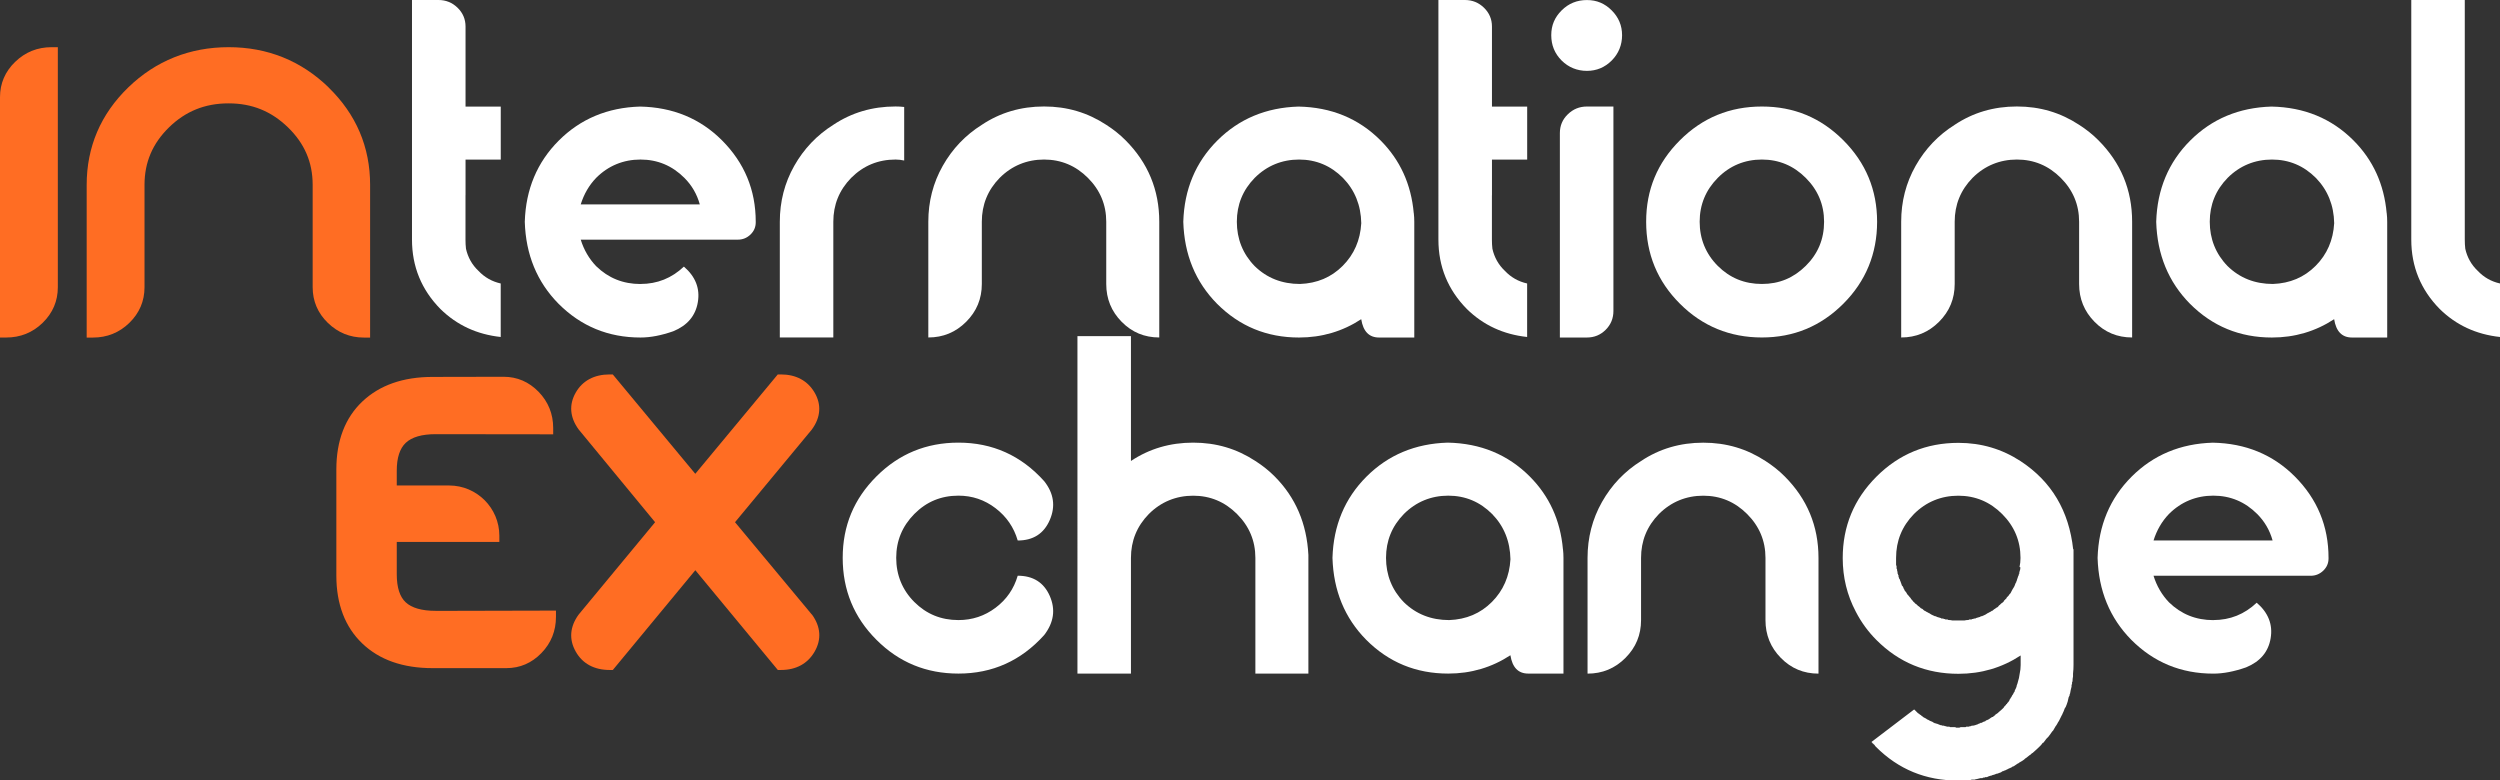<?xml version="1.0" encoding="UTF-8"?>
<svg id="Capa_2" data-name="Capa 2" xmlns="http://www.w3.org/2000/svg" viewBox="0 0 513.97 160.39">
  <rect x="0" y="0" width="513.97" height="160.39" fill="#333333" stroke="none"/>
  <defs>
    <style>
      .cls-1 {
        fill: #fff;
      }

      .cls-2 {
        fill: #ff6d23;
      }
    </style>
  </defs>
  <g id="Capa_1-2" data-name="Capa 1">
    <g>
      <g>
        <g>
          <path class="cls-1" d="M95.7,40.14v9.12c0,.66,.03,1.29,.1,1.88,.4,1.78,1.25,3.31,2.58,4.56,1.25,1.32,2.77,2.18,4.56,2.58v11c-4.89-.53-9.02-2.44-12.39-5.75-3.9-3.96-5.85-8.72-5.85-14.27V0h5.45c1.52,0,2.83,.53,3.92,1.59,1.09,1.06,1.64,2.35,1.64,3.87V21.91h7.24v10.9h-7.24v7.33Z"/>
          <path class="cls-1" d="M131.68,58.38c3.44,0,6.41-1.19,8.92-3.57,2.38,2.05,3.34,4.48,2.87,7.29-.46,2.81-2.15,4.81-5.05,6-2.45,.86-4.69,1.29-6.74,1.29-6.61,0-12.23-2.31-16.85-6.94-4.43-4.49-6.74-10.11-6.94-16.85,.2-6.67,2.53-12.24,6.99-16.7,4.46-4.46,10.03-6.79,16.7-6.99,6.74,.13,12.36,2.45,16.85,6.94,4.62,4.63,6.94,10.21,6.94,16.75v.1c0,.99-.36,1.83-1.09,2.53-.73,.69-1.59,1.04-2.58,1.04h-32.31c.66,2.12,1.72,3.93,3.17,5.45,2.51,2.45,5.55,3.67,9.12,3.67Zm-9.12-21.81c-1.46,1.52-2.51,3.34-3.17,5.45h24.48c-.59-2.12-1.65-3.93-3.17-5.45-2.51-2.51-5.52-3.77-9.02-3.77s-6.61,1.26-9.12,3.77Z"/>
          <path class="cls-1" d="M185.89,22v11c-.59-.13-1.19-.2-1.78-.2-3.57,0-6.61,1.26-9.12,3.77-2.45,2.51-3.67,5.52-3.67,9.02v23.79h-11v-23.79c0-4.16,.99-8,2.97-11.5,1.98-3.5,4.66-6.31,8.03-8.43,3.77-2.51,8.03-3.77,12.79-3.77,.59,0,1.19,.03,1.78,.1Z"/>
          <path class="cls-1" d="M238.33,69.38c-3.04,0-5.62-1.07-7.73-3.22-2.12-2.15-3.17-4.74-3.17-7.78v-12.79c0-3.5-1.26-6.51-3.77-9.02-2.51-2.51-5.52-3.77-9.02-3.77s-6.61,1.26-9.12,3.77c-2.45,2.51-3.67,5.52-3.67,9.02v12.79c0,3.04-1.07,5.63-3.22,7.78-2.15,2.15-4.74,3.22-7.78,3.22v-23.79c0-4.16,.99-8,2.97-11.5,1.98-3.5,4.66-6.31,8.03-8.43,3.77-2.51,8.03-3.77,12.79-3.77s8.95,1.26,12.79,3.77c1.45,.93,2.78,1.98,3.96,3.17,4.62,4.63,6.94,10.21,6.94,16.75v23.79Z"/>
          <path class="cls-1" d="M290.66,43.81c.07,.6,.1,1.19,.1,1.79v23.79h-7.24c-2.05,0-3.27-1.25-3.67-3.77-3.83,2.51-8.09,3.77-12.79,3.77-6.61,0-12.23-2.31-16.85-6.94-4.43-4.49-6.74-10.11-6.94-16.85,.2-6.67,2.53-12.24,6.99-16.7,4.46-4.46,10.03-6.79,16.7-6.99,6.74,.13,12.36,2.45,16.85,6.94,4.03,4.03,6.31,9.02,6.84,14.97Zm-23.39,14.57c3.5-.13,6.43-1.37,8.77-3.72s3.62-5.27,3.82-8.77c-.07-3.7-1.32-6.8-3.77-9.32-2.51-2.51-5.52-3.77-9.02-3.77s-6.61,1.26-9.12,3.77c-2.45,2.51-3.67,5.52-3.67,9.02s1.22,6.61,3.67,9.12c2.51,2.45,5.62,3.67,9.32,3.67Z"/>
          <path class="cls-1" d="M306.72,40.14v9.12c0,.66,.03,1.29,.1,1.88,.4,1.78,1.25,3.31,2.58,4.56,1.25,1.32,2.77,2.18,4.56,2.58v11c-4.89-.53-9.02-2.44-12.39-5.75-3.9-3.96-5.85-8.72-5.85-14.27V0h5.45c1.52,0,2.83,.53,3.92,1.59,1.09,1.06,1.64,2.35,1.64,3.87V21.91h7.24v10.9h-7.24v7.33Z"/>
          <path class="cls-1" d="M331.35,12.44c-1.42,1.42-3.12,2.13-5.1,2.13s-3.78-.71-5.2-2.13c-1.42-1.42-2.13-3.15-2.13-5.2s.71-3.68,2.13-5.1,3.16-2.13,5.2-2.13,3.68,.71,5.1,2.13c1.42,1.42,2.13,3.12,2.13,5.1s-.71,3.78-2.13,5.2Zm.35,9.47V63.93c0,1.52-.53,2.81-1.59,3.87-1.06,1.06-2.35,1.59-3.87,1.59h-5.55V27.36c0-1.52,.54-2.81,1.64-3.87,1.09-1.06,2.39-1.59,3.92-1.59h5.45Z"/>
          <path class="cls-1" d="M378.97,28.84c4.62,4.63,6.94,10.21,6.94,16.75s-2.31,12.22-6.94,16.85-10.21,6.94-16.75,6.94-12.23-2.31-16.85-6.94c-4.63-4.62-6.94-10.24-6.94-16.85s2.31-12.12,6.94-16.75c4.62-4.62,10.24-6.94,16.85-6.94s12.12,2.31,16.75,6.94Zm-3.96,16.75c0-3.5-1.26-6.51-3.77-9.02-2.51-2.51-5.52-3.77-9.02-3.77s-6.59,1.26-9.07,3.77c-2.48,2.51-3.72,5.52-3.72,9.02s1.24,6.59,3.72,9.07,5.5,3.72,9.07,3.72,6.51-1.24,9.02-3.72c2.51-2.48,3.77-5.5,3.77-9.07Z"/>
          <path class="cls-1" d="M438.34,69.38c-3.04,0-5.62-1.07-7.73-3.22-2.12-2.15-3.17-4.74-3.17-7.78v-12.79c0-3.5-1.26-6.51-3.77-9.02-2.51-2.51-5.52-3.77-9.02-3.77s-6.61,1.26-9.12,3.77c-2.45,2.51-3.67,5.52-3.67,9.02v12.79c0,3.04-1.07,5.63-3.22,7.78-2.15,2.15-4.74,3.22-7.78,3.22v-23.79c0-4.16,.99-8,2.97-11.5,1.98-3.5,4.66-6.31,8.03-8.43,3.77-2.51,8.03-3.77,12.79-3.77s8.95,1.26,12.79,3.77c1.45,.93,2.78,1.98,3.96,3.17,4.62,4.63,6.94,10.21,6.94,16.75v23.79Z"/>
          <path class="cls-1" d="M490.68,43.81c.07,.6,.1,1.19,.1,1.79v23.79h-7.24c-2.05,0-3.27-1.25-3.67-3.77-3.83,2.51-8.09,3.77-12.79,3.77-6.61,0-12.23-2.31-16.85-6.94-4.43-4.49-6.74-10.11-6.94-16.85,.2-6.67,2.53-12.24,6.99-16.7,4.46-4.46,10.03-6.79,16.7-6.99,6.74,.13,12.36,2.45,16.85,6.94,4.03,4.03,6.31,9.02,6.84,14.97Zm-23.39,14.57c3.5-.13,6.43-1.37,8.77-3.72s3.62-5.27,3.82-8.77c-.07-3.7-1.32-6.8-3.77-9.32-2.51-2.51-5.52-3.77-9.02-3.77s-6.61,1.26-9.12,3.77c-2.45,2.51-3.67,5.52-3.67,9.02s1.22,6.61,3.67,9.12c2.51,2.45,5.62,3.67,9.32,3.67Z"/>
          <path class="cls-1" d="M513.97,58.28v11c-4.89-.53-9.02-2.44-12.39-5.75-3.9-3.96-5.85-8.72-5.85-14.27V0h11V49.26c0,.66,.03,1.29,.1,1.88,.4,1.78,1.25,3.31,2.58,4.56,1.25,1.32,2.77,2.18,4.56,2.58Z"/>
        </g>
        <g>
          <path class="cls-2" d="M3.12,12.71c-2.07,2.01-3.12,4.45-3.12,7.25v49.43H1.28c2.91,0,5.43-1.01,7.49-3.02,2.07-2.01,3.12-4.48,3.12-7.33V9.7h-1.28c-2.91,0-5.43,1.01-7.49,3.02Z"/>
          <path class="cls-2" d="M67.57,17.98h0c-5.66-5.49-12.58-8.28-20.56-8.28s-14.99,2.79-20.65,8.28c-5.67,5.5-8.54,12.24-8.54,20.02v31.4h1.28c2.91,0,5.43-1.01,7.49-3.02,2.07-2.01,3.12-4.48,3.12-7.33v-21.05c0-4.63,1.65-8.5,5.03-11.81,3.4-3.32,7.4-4.94,12.25-4.94s8.79,1.62,12.22,4.94c3.41,3.32,5.07,7.18,5.07,11.81v21.05c0,2.85,1.05,5.32,3.12,7.33,2.06,2,4.55,3.02,7.41,3.02h1.28v-31.4c0-7.78-2.87-14.51-8.54-20.02Z"/>
        </g>
      </g>
      <g>
        <g>
          <path class="cls-1" d="M209.23,118.36c3.17,0,5.37,1.39,6.59,4.16,1.22,2.78,.84,5.45-1.14,8.03-4.76,5.29-10.64,7.93-17.64,7.93-6.61,0-12.23-2.31-16.85-6.94-4.63-4.62-6.94-10.24-6.94-16.85s2.31-12.12,6.94-16.75c4.62-4.62,10.24-6.94,16.85-6.94,7,0,12.89,2.64,17.64,7.93,1.98,2.51,2.36,5.17,1.14,7.98-1.22,2.81-3.42,4.21-6.59,4.21-.79-2.71-2.31-4.92-4.56-6.64-2.25-1.72-4.79-2.58-7.63-2.58-3.57,0-6.59,1.26-9.07,3.77-2.48,2.51-3.72,5.52-3.72,9.02s1.24,6.59,3.72,9.07c2.48,2.48,5.5,3.72,9.07,3.72,2.84,0,5.38-.84,7.63-2.53,2.25-1.69,3.77-3.88,4.56-6.59Z"/>
          <path class="cls-1" d="M268.99,138.49h-10.9v-23.79c0-3.5-1.26-6.51-3.77-9.02-2.51-2.51-5.52-3.77-9.02-3.77s-6.61,1.26-9.12,3.77c-2.45,2.51-3.67,5.52-3.67,9.02v23.79h-11V69.1h11v25.67c3.77-2.51,8.03-3.77,12.79-3.77s8.95,1.26,12.79,3.77c1.45,.93,2.78,1.98,3.96,3.17,4.29,4.3,6.61,9.68,6.94,16.16v24.38Z"/>
          <path class="cls-1" d="M321.33,112.91c.07,.59,.1,1.19,.1,1.78v23.79h-7.24c-2.05,0-3.27-1.25-3.67-3.77-3.83,2.51-8.09,3.77-12.79,3.77-6.61,0-12.23-2.31-16.85-6.94-4.43-4.49-6.74-10.11-6.94-16.85,.2-6.67,2.53-12.24,6.99-16.7,4.46-4.46,10.03-6.79,16.7-6.99,6.74,.13,12.36,2.45,16.85,6.94,4.03,4.03,6.31,9.02,6.84,14.97Zm-23.39,14.57c3.5-.13,6.43-1.37,8.77-3.72,2.34-2.35,3.62-5.27,3.82-8.77-.07-3.7-1.32-6.81-3.77-9.32-2.51-2.51-5.52-3.77-9.02-3.77s-6.61,1.26-9.12,3.77c-2.45,2.51-3.67,5.52-3.67,9.02s1.22,6.61,3.67,9.12c2.51,2.45,5.62,3.67,9.32,3.67Z"/>
          <path class="cls-1" d="M373.86,138.49c-3.04,0-5.62-1.07-7.73-3.22-2.12-2.15-3.17-4.74-3.17-7.78v-12.79c0-3.5-1.26-6.51-3.77-9.02-2.51-2.51-5.52-3.77-9.02-3.77s-6.61,1.26-9.12,3.77c-2.45,2.51-3.67,5.52-3.67,9.02v12.79c0,3.04-1.07,5.63-3.22,7.78-2.15,2.15-4.74,3.22-7.78,3.22v-23.79c0-4.16,.99-8,2.97-11.5,1.98-3.5,4.66-6.31,8.03-8.42,3.77-2.51,8.03-3.77,12.79-3.77s8.95,1.26,12.79,3.77c1.45,.93,2.78,1.98,3.96,3.17,4.62,4.63,6.94,10.21,6.94,16.75v23.79Z"/>
          <path class="cls-1" d="M426.19,112.91h.1v23.79c0,.59-.03,1.19-.1,1.78v.59c-.07,.33-.1,.63-.1,.89,0,.13-.03,.23-.1,.3v.3l-.1,.3v.3c-.13,.46-.23,.92-.3,1.39-.07,.13-.1,.23-.1,.3v.1c-.07,.13-.13,.26-.2,.4-.07,.33-.13,.63-.2,.89-.07,.2-.13,.4-.2,.59-.07,.2-.13,.36-.2,.5-.07,.13-.13,.23-.2,.3-.13,.4-.3,.79-.5,1.19,0,.06-.03,.13-.1,.2l-.59,1.19c-.07,.13-.13,.23-.2,.3-.13,.26-.26,.5-.4,.69-.07,.06-.13,.16-.2,.3-.13,.2-.26,.43-.4,.69-.07,.07-.13,.13-.2,.2-.26,.4-.53,.76-.79,1.09-.07,.06-.13,.13-.2,.2-.07,.07-.13,.13-.2,.2-.2,.26-.4,.53-.59,.79-.07,0-.13,.03-.2,.1-.13,.2-.26,.36-.4,.5-.07,.07-.13,.13-.2,.2-.4,.4-.83,.79-1.29,1.19l-.1,.1c-.13,.06-.23,.13-.3,.2-.07,.07-.13,.13-.2,.2-.13,.06-.23,.13-.3,.2-.13,.13-.3,.26-.5,.4-.07,.07-.17,.13-.3,.2-.07,.06-.13,.13-.2,.2-.26,.2-.53,.36-.79,.5-.13,.06-.23,.13-.3,.2-.07,.07-.13,.1-.2,.1-.2,.13-.4,.26-.59,.4-.13,.07-.23,.13-.3,.2h-.1c-.13,.06-.23,.13-.3,.2-.26,.13-.5,.23-.69,.3-.07,.07-.13,.1-.2,.1-.2,.13-.43,.23-.69,.3-.07,.07-.17,.1-.3,.1-.13,.13-.3,.23-.5,.3-.07,0-.17,.03-.3,.1-.13,.07-.26,.1-.4,.1-.26,.13-.56,.23-.89,.3-.07,.07-.17,.1-.3,.1-.26,.06-.53,.16-.79,.3h-.3c-.07,0-.13,.03-.2,.1h-.3l-.1,.1h-.4c-.27,.06-.53,.13-.79,.2-.13,0-.27,.03-.4,.1h-.5c-.13,0-.26,.03-.4,.1h-.79c-.13,.06-.26,.1-.4,.1h-1.39c-6.61,0-12.23-2.31-16.85-6.94-.13-.13-.23-.26-.3-.4-.13-.07-.23-.17-.3-.3h-.1c0-.07-.03-.13-.1-.2-.07,0-.1-.03-.1-.1l8.72-6.64h.1l.2,.2c.07,.06,.13,.13,.2,.2,.07,.07,.13,.13,.2,.2,.07,.06,.13,.13,.2,.2h.1c.07,.07,.13,.13,.2,.2,.07,.06,.13,.1,.2,.1l.1,.1,.1,.1c.13,.07,.26,.16,.4,.3,.07,0,.13,.03,.2,.1,.2,.07,.36,.16,.5,.3,.2,.07,.4,.17,.59,.3,.13,.07,.3,.13,.5,.2,.13,.07,.23,.13,.3,.2,.07,0,.13,.03,.2,.1,.13,0,.26,.03,.4,.1,.07,0,.16,.03,.3,.1,.2,.06,.36,.13,.5,.2h.1c.06,0,.16,.03,.3,.1h.3c.06,.06,.16,.1,.3,.1,.07,0,.16,.03,.3,.1h.5c.07,.07,.13,.1,.2,.1h.89c.13,0,.23,.03,.3,.1h.69c.06-.07,.16-.1,.3-.1h.89c.06,0,.13-.03,.2-.1h.5c.13-.07,.26-.1,.4-.1,.07,0,.13-.04,.2-.1h.1c.2,0,.4-.03,.59-.1,.2-.07,.4-.13,.59-.2,.06-.07,.13-.1,.2-.1s.13-.03,.2-.1c.06,0,.13-.03,.2-.1h.3v-.1c.07,0,.13-.03,.2-.1h.1c.06,0,.13-.03,.2-.1h.1c.07-.07,.13-.13,.2-.2,.13,0,.23-.03,.3-.1,.2-.07,.36-.17,.5-.3,.13-.07,.23-.13,.3-.2,.07-.07,.17-.1,.3-.1,.07-.07,.13-.13,.2-.2,.07-.07,.13-.1,.2-.1,.07-.07,.1-.13,.1-.2,.07,0,.13-.03,.2-.1,.07-.07,.17-.13,.3-.2,.07-.07,.13-.13,.2-.2,.33-.26,.66-.56,.99-.89,.06-.13,.13-.23,.2-.3,.06-.07,.16-.17,.3-.3v-.1c.07,0,.13-.03,.2-.1,0-.07,.03-.13,.1-.2,.06-.07,.13-.13,.2-.2,.06-.13,.13-.23,.2-.3v-.1c.06-.07,.13-.17,.2-.3,.06-.13,.13-.23,.2-.3,.06-.13,.13-.27,.2-.4l.1-.1c.07-.13,.13-.26,.2-.4,0-.07,.03-.1,.1-.1,0-.07,.03-.13,.1-.2v-.2c.07-.07,.13-.17,.2-.3v-.1c.07-.07,.1-.13,.1-.2,.06-.13,.1-.27,.1-.4,.07-.13,.1-.23,.1-.3,.06-.07,.1-.17,.1-.3,.2-.59,.33-1.19,.4-1.78,.13-.59,.2-1.19,.2-1.78v-1.98c-3.83,2.51-8.09,3.77-12.79,3.77-6.61,0-12.23-2.31-16.85-6.94-1.72-1.72-3.14-3.67-4.26-5.85-1.78-3.37-2.68-7.04-2.68-11,0-6.54,2.31-12.12,6.94-16.75,4.62-4.62,10.24-6.94,16.85-6.94,4.69,0,8.95,1.26,12.79,3.77,6.34,4.16,9.94,10.21,10.8,18.14Zm-11,3.67c.13-.59,.2-1.22,.2-1.88,0-3.5-1.26-6.51-3.77-9.02-2.51-2.51-5.52-3.77-9.02-3.77s-6.61,1.26-9.12,3.77c-2.45,2.51-3.67,5.52-3.67,9.02v1.39c0,.07,.03,.17,.1,.3v.5c.06,.07,.1,.13,.1,.2,0,.2,.03,.37,.1,.5v.3c.06,.07,.1,.13,.1,.2s.03,.13,.1,.2v.3c.06,.07,.1,.17,.1,.3,.07,.13,.13,.23,.2,.3,0,.13,.03,.23,.1,.3,0,.07,.03,.17,.1,.3,.07,.2,.13,.4,.2,.59,.07,.07,.13,.13,.2,.2,0,.07,.03,.13,.1,.2v.1c.13,.2,.23,.4,.3,.59,.07,.07,.13,.13,.2,.2,.07,.07,.13,.17,.2,.3,0,.07,.03,.13,.1,.2,.2,.2,.36,.4,.5,.59,.07,.07,.13,.13,.2,.2,0,.07,.03,.13,.1,.2,.2,.2,.36,.4,.5,.59,.13,.07,.23,.17,.3,.3,.13,.07,.23,.13,.3,.2,.13,.13,.23,.23,.3,.3,.13,.07,.26,.17,.4,.3,.07,.07,.13,.13,.2,.2,.07,0,.13,.04,.2,.1,.07,0,.13,.03,.2,.1,0,.07,.03,.1,.1,.1,.07,.07,.13,.13,.2,.2h.1c.07,.07,.17,.13,.3,.2,.13,.07,.26,.13,.4,.2,.07,.07,.13,.1,.2,.1,.26,.2,.56,.36,.89,.5,.07,0,.13,.03,.2,.1,.13,0,.26,.04,.4,.1,.07,.07,.13,.1,.2,.1,.26,.07,.5,.13,.69,.2,.06,0,.1,.04,.1,.1h.4c.07,.07,.13,.1,.2,.1h.1c.06,.07,.16,.1,.3,.1h.3c.06,.07,.13,.1,.2,.1,.26,0,.53,.04,.79,.1h2.48c.26-.06,.53-.1,.79-.1,.07,0,.13-.03,.2-.1h.4c.07,0,.13-.03,.2-.1h.1c.06,0,.16-.03,.3-.1h.3c0-.06,.03-.1,.1-.1,.26-.06,.5-.13,.69-.2,.06,0,.13-.03,.2-.1,.13-.06,.26-.1,.4-.1,.06-.06,.13-.1,.2-.1,.33-.13,.63-.3,.89-.5,.07,0,.13-.03,.2-.1,.13-.06,.26-.13,.4-.2,.13-.07,.23-.13,.3-.2h.1c.07-.06,.13-.13,.2-.2,.07,0,.1-.03,.1-.1,.07,0,.13-.03,.2-.1,.07,0,.1-.03,.1-.1,.07,0,.13-.03,.2-.1l.1-.1h.1c.07-.07,.13-.13,.2-.2,.07-.13,.16-.23,.3-.3,.07-.06,.13-.13,.2-.2,.13-.13,.26-.23,.4-.3,.07-.06,.13-.13,.2-.2,0-.07,.03-.13,.1-.2s.13-.13,.2-.2l.1-.1c.07-.06,.13-.13,.2-.2v-.1c.13-.13,.26-.26,.4-.4,.07-.13,.13-.23,.2-.3l.2-.2,.3-.59c.06-.07,.1-.13,.1-.2,.07-.13,.13-.23,.2-.3,.13-.2,.23-.4,.3-.6l.1-.3c.07-.06,.1-.13,.1-.2l.1-.1v-.2l.1-.1v-.1l.3-.89c.07-.06,.1-.13,.1-.2v-.2h.1v-.3l.2-.69v-.4Z"/>
          <path class="cls-1" d="M455.03,127.48c3.44,0,6.41-1.19,8.92-3.57,2.38,2.05,3.34,4.48,2.87,7.29-.46,2.81-2.15,4.81-5.05,6-2.45,.86-4.69,1.29-6.74,1.29-6.61,0-12.23-2.31-16.85-6.94-4.43-4.49-6.74-10.11-6.94-16.85,.2-6.67,2.53-12.24,6.99-16.7,4.46-4.46,10.03-6.79,16.7-6.99,6.74,.13,12.36,2.45,16.85,6.94,4.62,4.63,6.94,10.21,6.94,16.75v.1c0,.99-.36,1.83-1.09,2.53-.73,.69-1.59,1.04-2.58,1.04h-32.31c.66,2.12,1.72,3.93,3.17,5.45,2.51,2.45,5.55,3.67,9.12,3.67Zm-9.12-21.81c-1.46,1.52-2.51,3.34-3.17,5.45h24.48c-.59-2.11-1.65-3.93-3.17-5.45-2.51-2.51-5.52-3.77-9.02-3.77s-6.61,1.26-9.12,3.77Z"/>
        </g>
        <g>
          <path class="cls-2" d="M89.54,125.58c-2.82,0-4.88-.59-6.13-1.75-1.22-1.13-1.84-3.06-1.84-5.74v-6.67h21.09v-1.29c0-5.69-4.63-10.32-10.32-10.32h-10.77v-3.06c0-2.63,.62-4.55,1.85-5.71,1.25-1.18,3.31-1.78,6.13-1.78l24.18,.03v-1.29c0-2.89-1.01-5.39-2.99-7.44-2-2.06-4.42-3.1-7.2-3.1l-14.64,.03c-6,0-10.84,1.69-14.38,5.03-3.56,3.36-5.37,8.06-5.37,13.99v21.83c0,5.87,1.79,10.55,5.32,13.94,3.51,3.37,8.37,5.08,14.43,5.08h15.21c2.78,0,5.2-1.04,7.2-3.1,1.99-2.05,2.99-4.55,2.99-7.44v-1.29l-24.74,.06Z"/>
          <path class="cls-2" d="M166.91,126.35l-15.8-18.99,15.75-19,.05-.06c1.82-2.49,2.01-5.12,.55-7.61-1.43-2.43-3.82-3.71-6.91-3.71h-.65l-16.96,20.43-16.96-20.43h-.65c-3.16,0-5.57,1.29-6.96,3.72-1.43,2.49-1.22,5.12,.6,7.6l15.71,19.06-15.66,18.92-.05,.06c-1.82,2.48-2.03,5.12-.6,7.63,1.39,2.47,3.8,3.77,6.97,3.77h.65l16.96-20.51,16.96,20.51h.65c3.1,0,5.49-1.3,6.91-3.76,1.46-2.52,1.27-5.16-.55-7.65Z"/>
        </g>
      </g>
    </g>
  </g>
</svg>